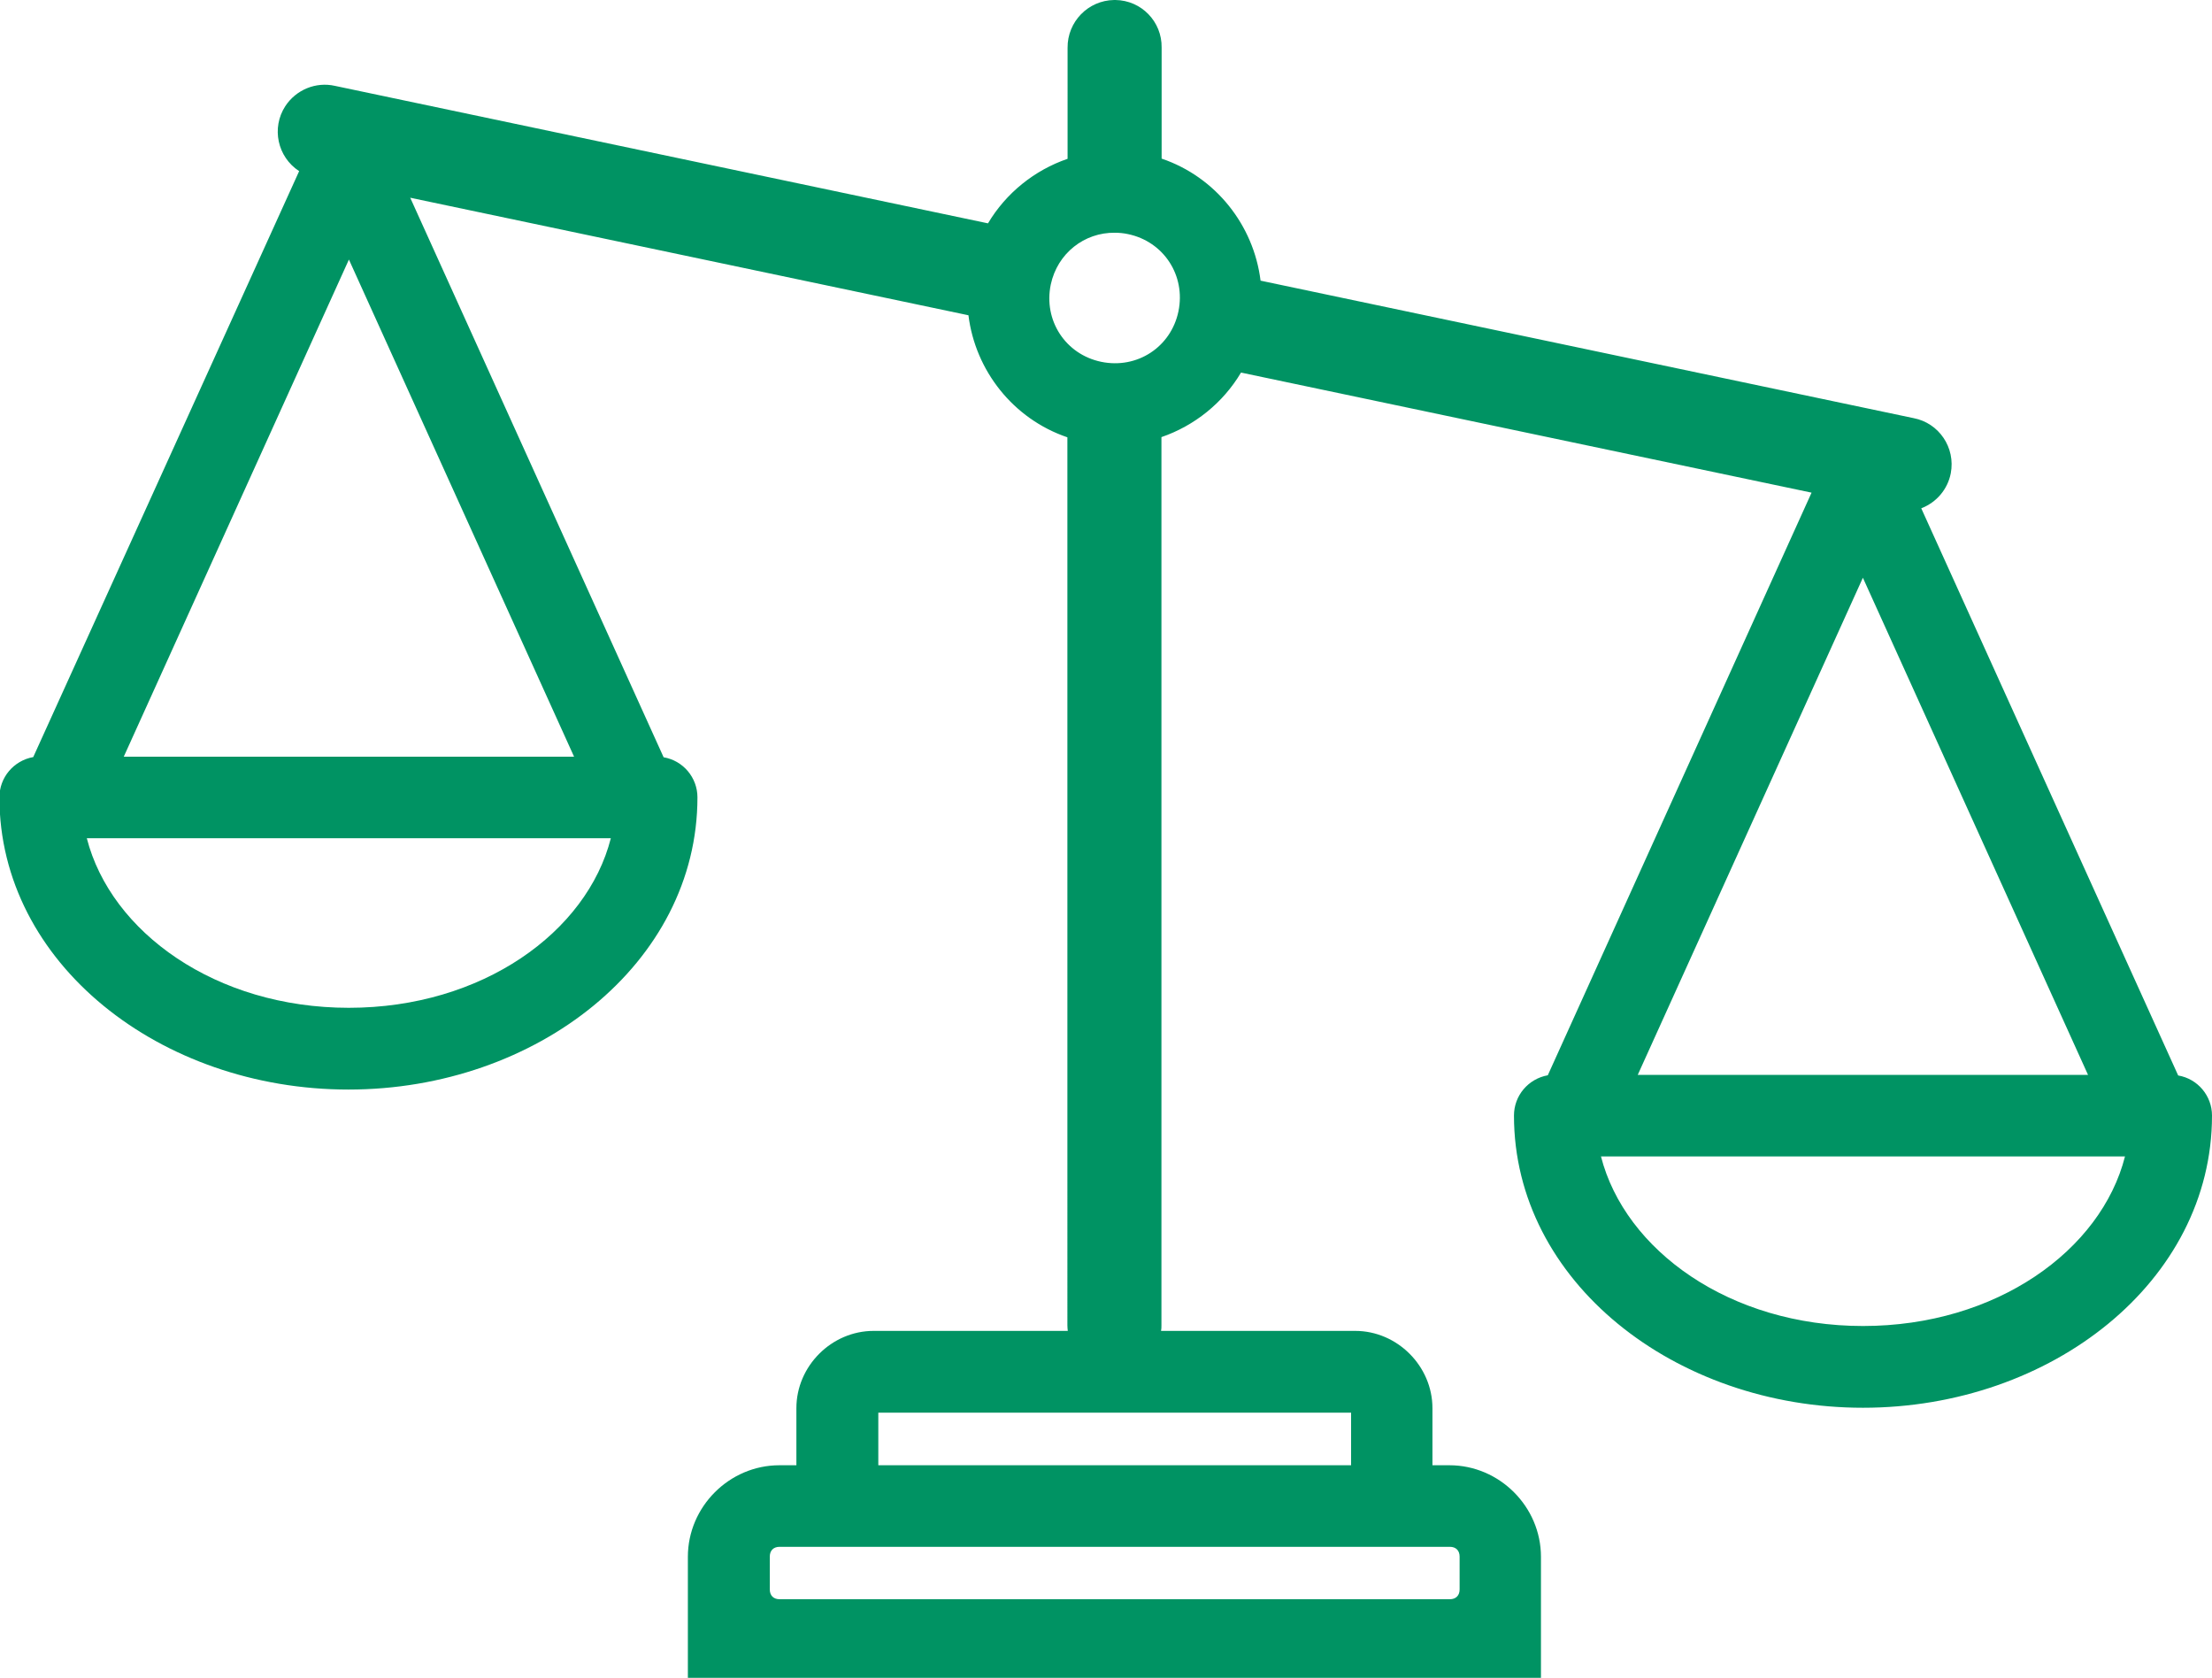<?xml version="1.0" encoding="UTF-8"?><svg id="_レイヤー_2" xmlns="http://www.w3.org/2000/svg" viewBox="0 0 113.13 85.79"><defs><style>.cls-1{fill:#009363;stroke-width:0px;}</style></defs><g id="_レイヤー_1-2"><path id="path8733" class="cls-1" d="M57.05,0c1.33.02,2.38,1.11,2.36,2.43v5.68c2.77.94,4.71,3.41,5.06,6.24l33.4,7.03c1.3.25,2.15,1.51,1.9,2.82-.16.82-.73,1.49-1.51,1.79l13.14,29c1,.17,1.73,1.04,1.73,2.05,0,8.48-8.22,14.94-17.85,14.94-9.62,0-17.85-6.46-17.85-14.94,0-1.02.73-1.88,1.73-2.06l13.49-29.79-29.18-6.14c-.92,1.55-2.38,2.72-4.07,3.3,0,.01,0,.02,0,.04v45.38c0,.09,0,.19-.02.28h9.93c2.15,0,3.95,1.8,3.95,3.95v2.92h.87c2.56,0,4.68,2.12,4.68,4.68v6.19h-43.63v-2.96h0v-3.23c0-2.56,2.12-4.68,4.68-4.68h.87v-2.92c0-2.15,1.8-3.95,3.95-3.95h9.93c-.01-.09-.02-.19-.02-.28V22.39s0-.02,0-.03c-2.77-.94-4.71-3.41-5.06-6.24l-28.55-6.01,12.96,28.61c1,.17,1.73,1.04,1.73,2.05,0,8.48-8.22,14.94-17.85,14.94-9.62,0-17.85-6.46-17.85-14.94,0-1.02.73-1.88,1.73-2.06L15.3,8.75c-1.11-.72-1.43-2.21-.71-3.32.55-.84,1.56-1.26,2.54-1.04l33.4,7.03c.92-1.55,2.38-2.72,4.07-3.3V2.44C54.59,1.11,55.65.02,56.98,0c.02,0,.05,0,.07,0h0ZM57.02,11.9c-1.56-.02-2.94,1.05-3.28,2.65-.38,1.83.75,3.57,2.58,3.95,1.83.38,3.57-.75,3.95-2.58.38-1.83-.75-3.57-2.58-3.95-.23-.05-.46-.07-.68-.07ZM17.85,13.26l-11.52,25.43h23.03l-11.52-25.43ZM95.28,29.53l-11.52,25.43h23.03l-11.52-25.43ZM31.25,42.86H4.44c1.23,4.8,6.59,8.67,13.4,8.67,6.82,0,12.18-3.87,13.4-8.67ZM108.69,59.13h-26.81c1.23,4.8,6.59,8.67,13.4,8.67,6.82,0,12.18-3.87,13.4-8.67h0ZM69.1,72.23h-24.18v2.69h24.18v-2.69ZM74.15,79.09h-34.28c-.31,0-.5.19-.5.5v.38h0v1.3c0,.31.19.5.5.5h34.28c.31,0,.5-.19.5-.5v-1.68c0-.31-.19-.5-.5-.5Z"/></g></svg>